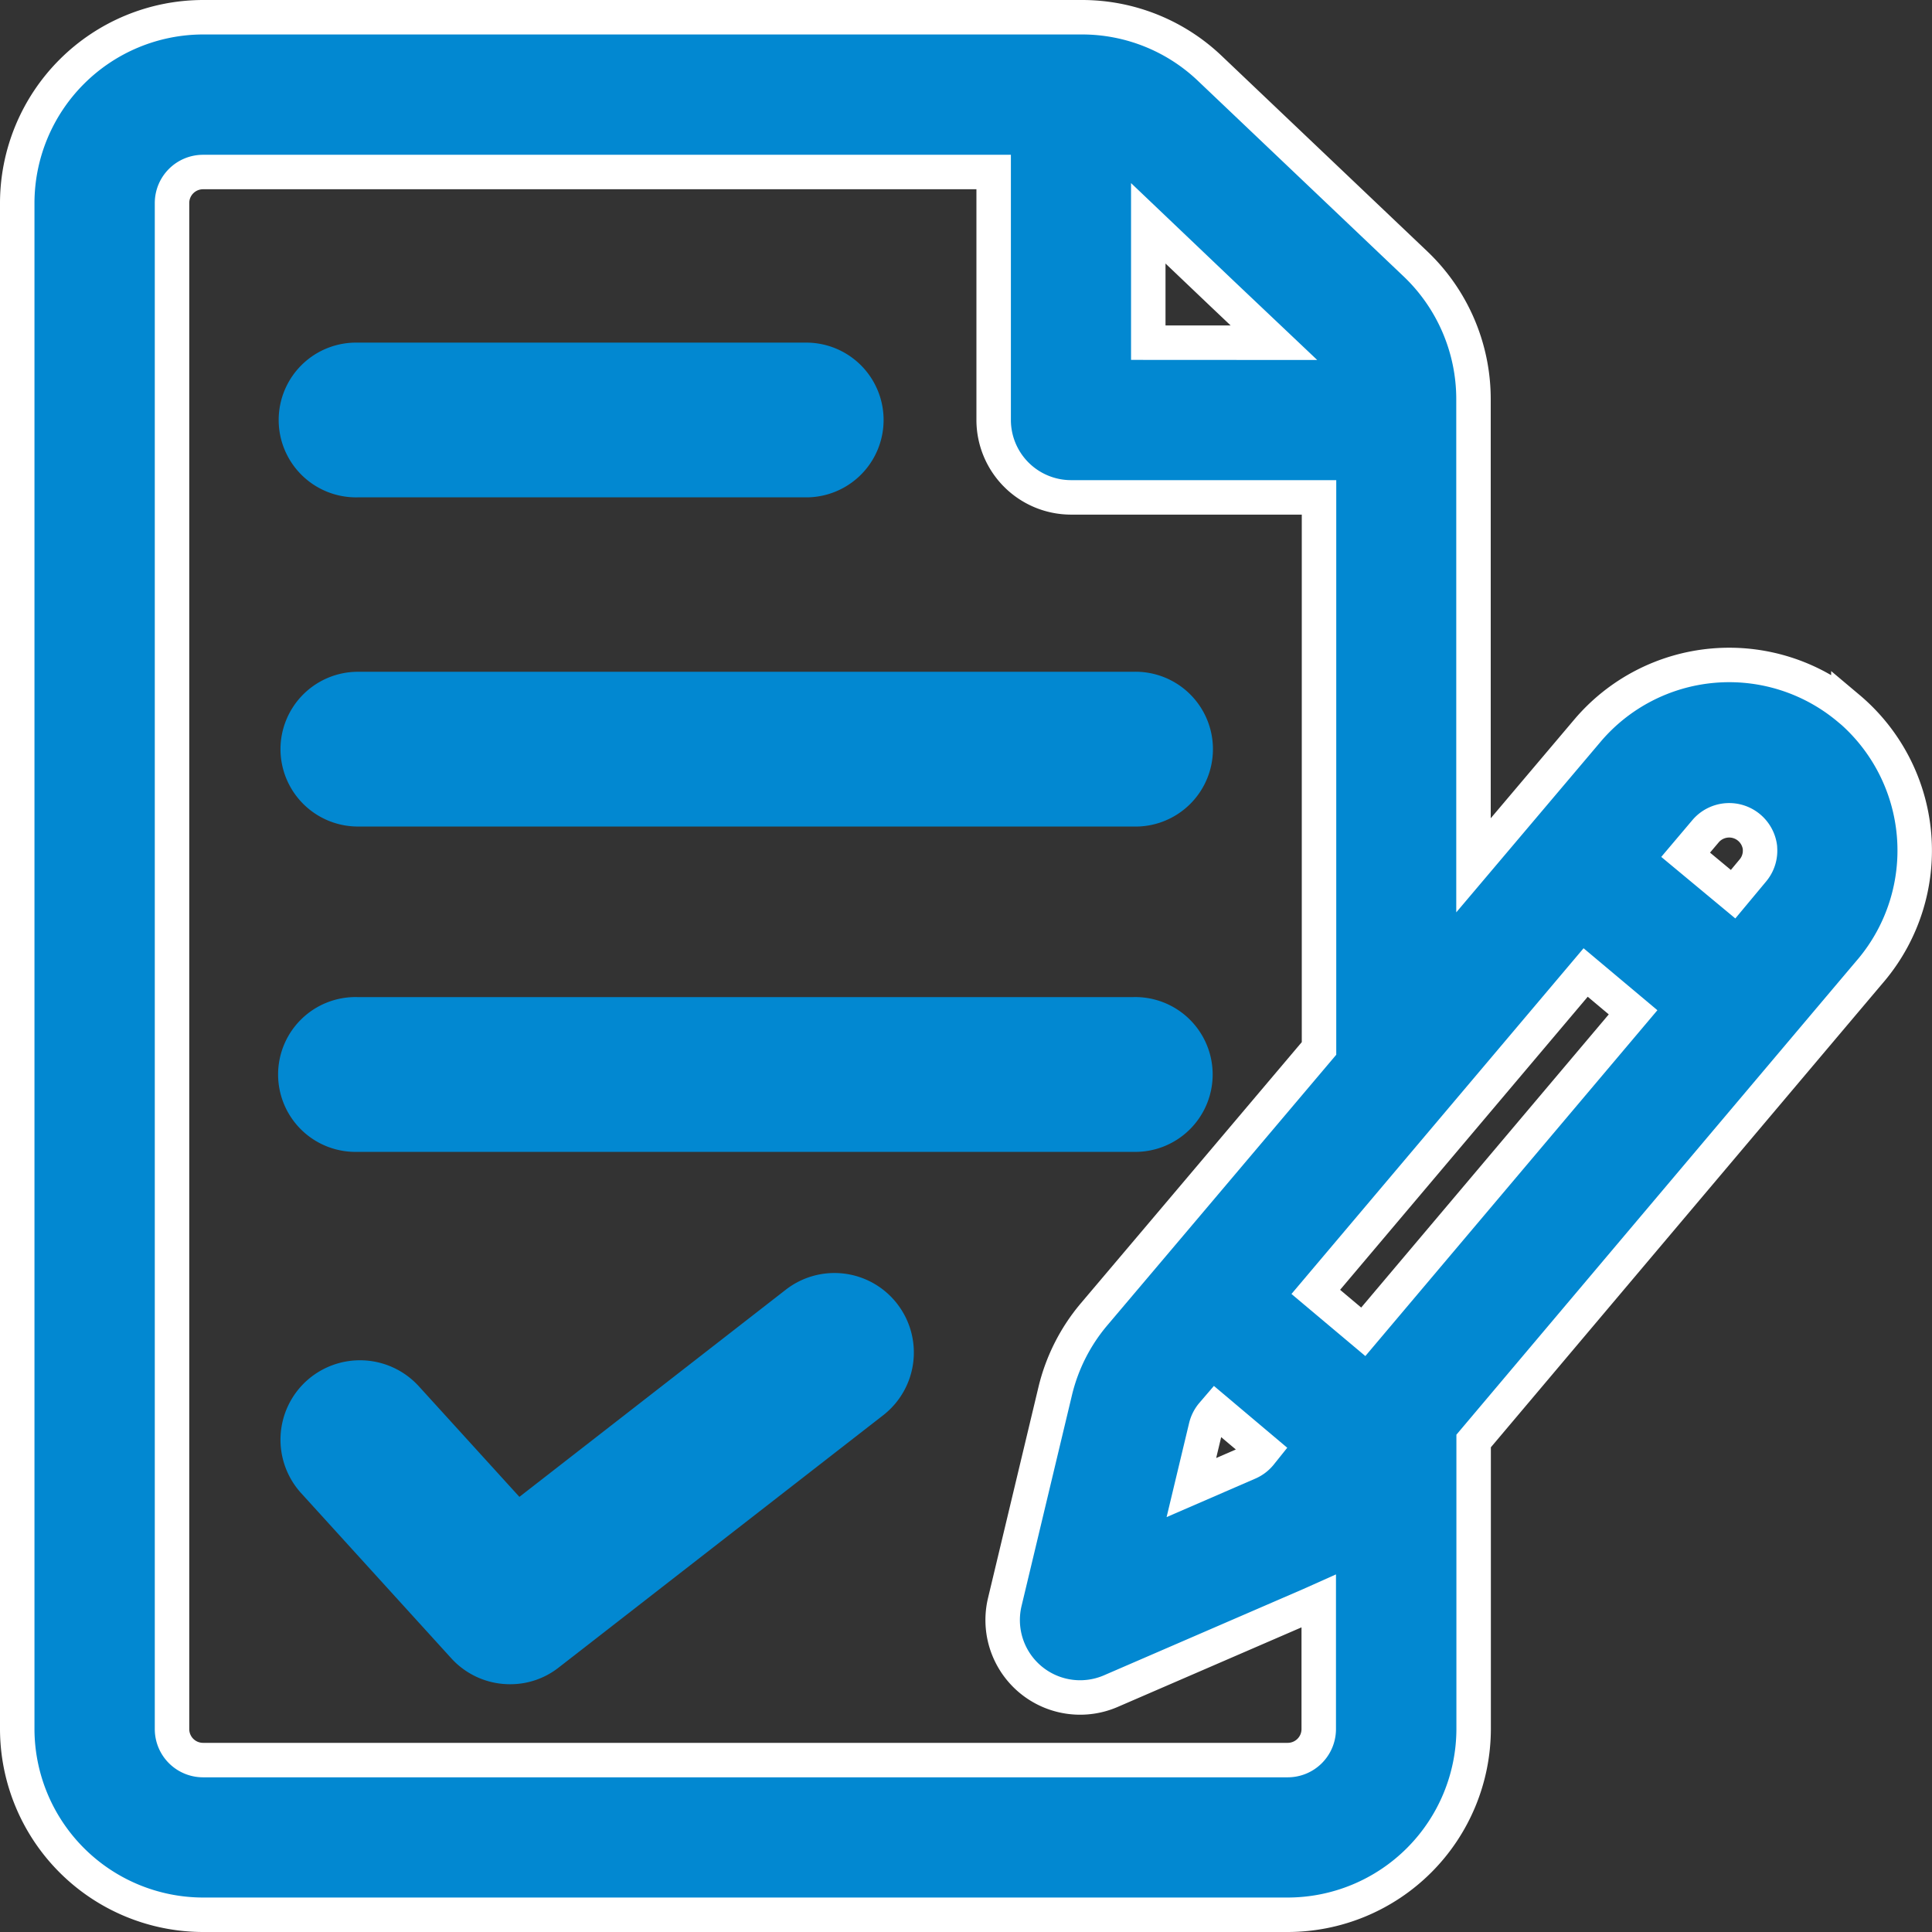 <svg xmlns="http://www.w3.org/2000/svg" width="56.055" height="56.055" viewBox="0 0 56.055 56.055">
  <rect x="0" y="0" width="56.055" height="56.055" fill="#333333" stroke="none"/>
  <g id="Group_1330" data-name="Group 1330" transform="translate(10147.682 -17011.5)">
    <path id="Path_98" data-name="Path 98" d="M74.129,20.048a5.391,5.391,0,0,0-7.577.658l-3.3,3.9V11.071a5.417,5.417,0,0,0-1.678-3.909L55.6,1.482A5.375,5.375,0,0,0,51.888,0h-25.5A5.4,5.4,0,0,0,21,5.391V49.664a5.4,5.4,0,0,0,5.391,5.391H57.865a5.4,5.4,0,0,0,5.391-5.391V41.309l4.52-5.356c3-3.553,6.975-8.262,7.017-8.309a5.4,5.4,0,0,0-.664-7.6ZM51.57,13.931h7.2V29.919l-4.361,5.156L52.23,37.649a5.4,5.4,0,0,0-1.114,2.212l-1.464,6.123a2.247,2.247,0,0,0,3.078,2.582l5.775-2.5.257-.115v3.716a.9.9,0,0,1-.9.9H26.391a.9.9,0,0,1-.9-.9V5.391a.9.9,0,0,1,.9-.9H49.33v7.2A2.247,2.247,0,0,0,51.57,13.931Zm5.486,27.763a.9.9,0,0,1-.334.248l-1.655.718.42-1.755a.918.918,0,0,1,.181-.365l.109-.127,1.376,1.16Zm1.62-4.711,7.83-9.267,1.376,1.155-7.828,9.27ZM53.816,9.442V5.979l2.168,2.065,1.478,1.4ZM71.563,24.1a.892.892,0,0,1-.206.656l-.573.688L69.407,24.3l.582-.688a.9.9,0,0,1,1.577.5Z" transform="translate(-10168.182 17012)" fill="#0288d1" stroke="#fff" stroke-width="1"/>
    <path id="Path_99" data-name="Path 99" d="M29.9,12.721H42.961a2.245,2.245,0,0,0,0-4.489H29.9a2.245,2.245,0,1,0,0,4.489Z" transform="translate(-10167.204 17013.209)" fill="#0288d1"/>
    <path id="Path_100" data-name="Path 100" d="M27.659,18.8A2.248,2.248,0,0,0,29.9,21.045H52.4a2.246,2.246,0,1,0,0-4.49H29.9A2.248,2.248,0,0,0,27.659,18.8Z" transform="translate(-10167.203 17014.436)" fill="#0288d1"/>
    <path id="Path_101" data-name="Path 101" d="M52.4,24.787H29.911a2.246,2.246,0,1,0,0,4.49H52.4a2.246,2.246,0,1,0,0-4.49Z" transform="translate(-10167.211 17015.643)" fill="#0288d1"/>
    <path id="パス_545" data-name="パス 545" d="M-10135.932,17045.635a2.3,2.3,0,0,1-1.709-.754l-4.354-4.789a2.306,2.306,0,0,1,.155-3.258,2.311,2.311,0,0,1,3.257.154l2.92,3.211,7.723-6.006a2.3,2.3,0,0,1,3.234.4,2.306,2.306,0,0,1-.4,3.236l-9.41,7.316A2.268,2.268,0,0,1-10135.932,17045.635Z" transform="translate(3.051 14.731)" fill="#0288d1"/>
  </g>
</svg>
